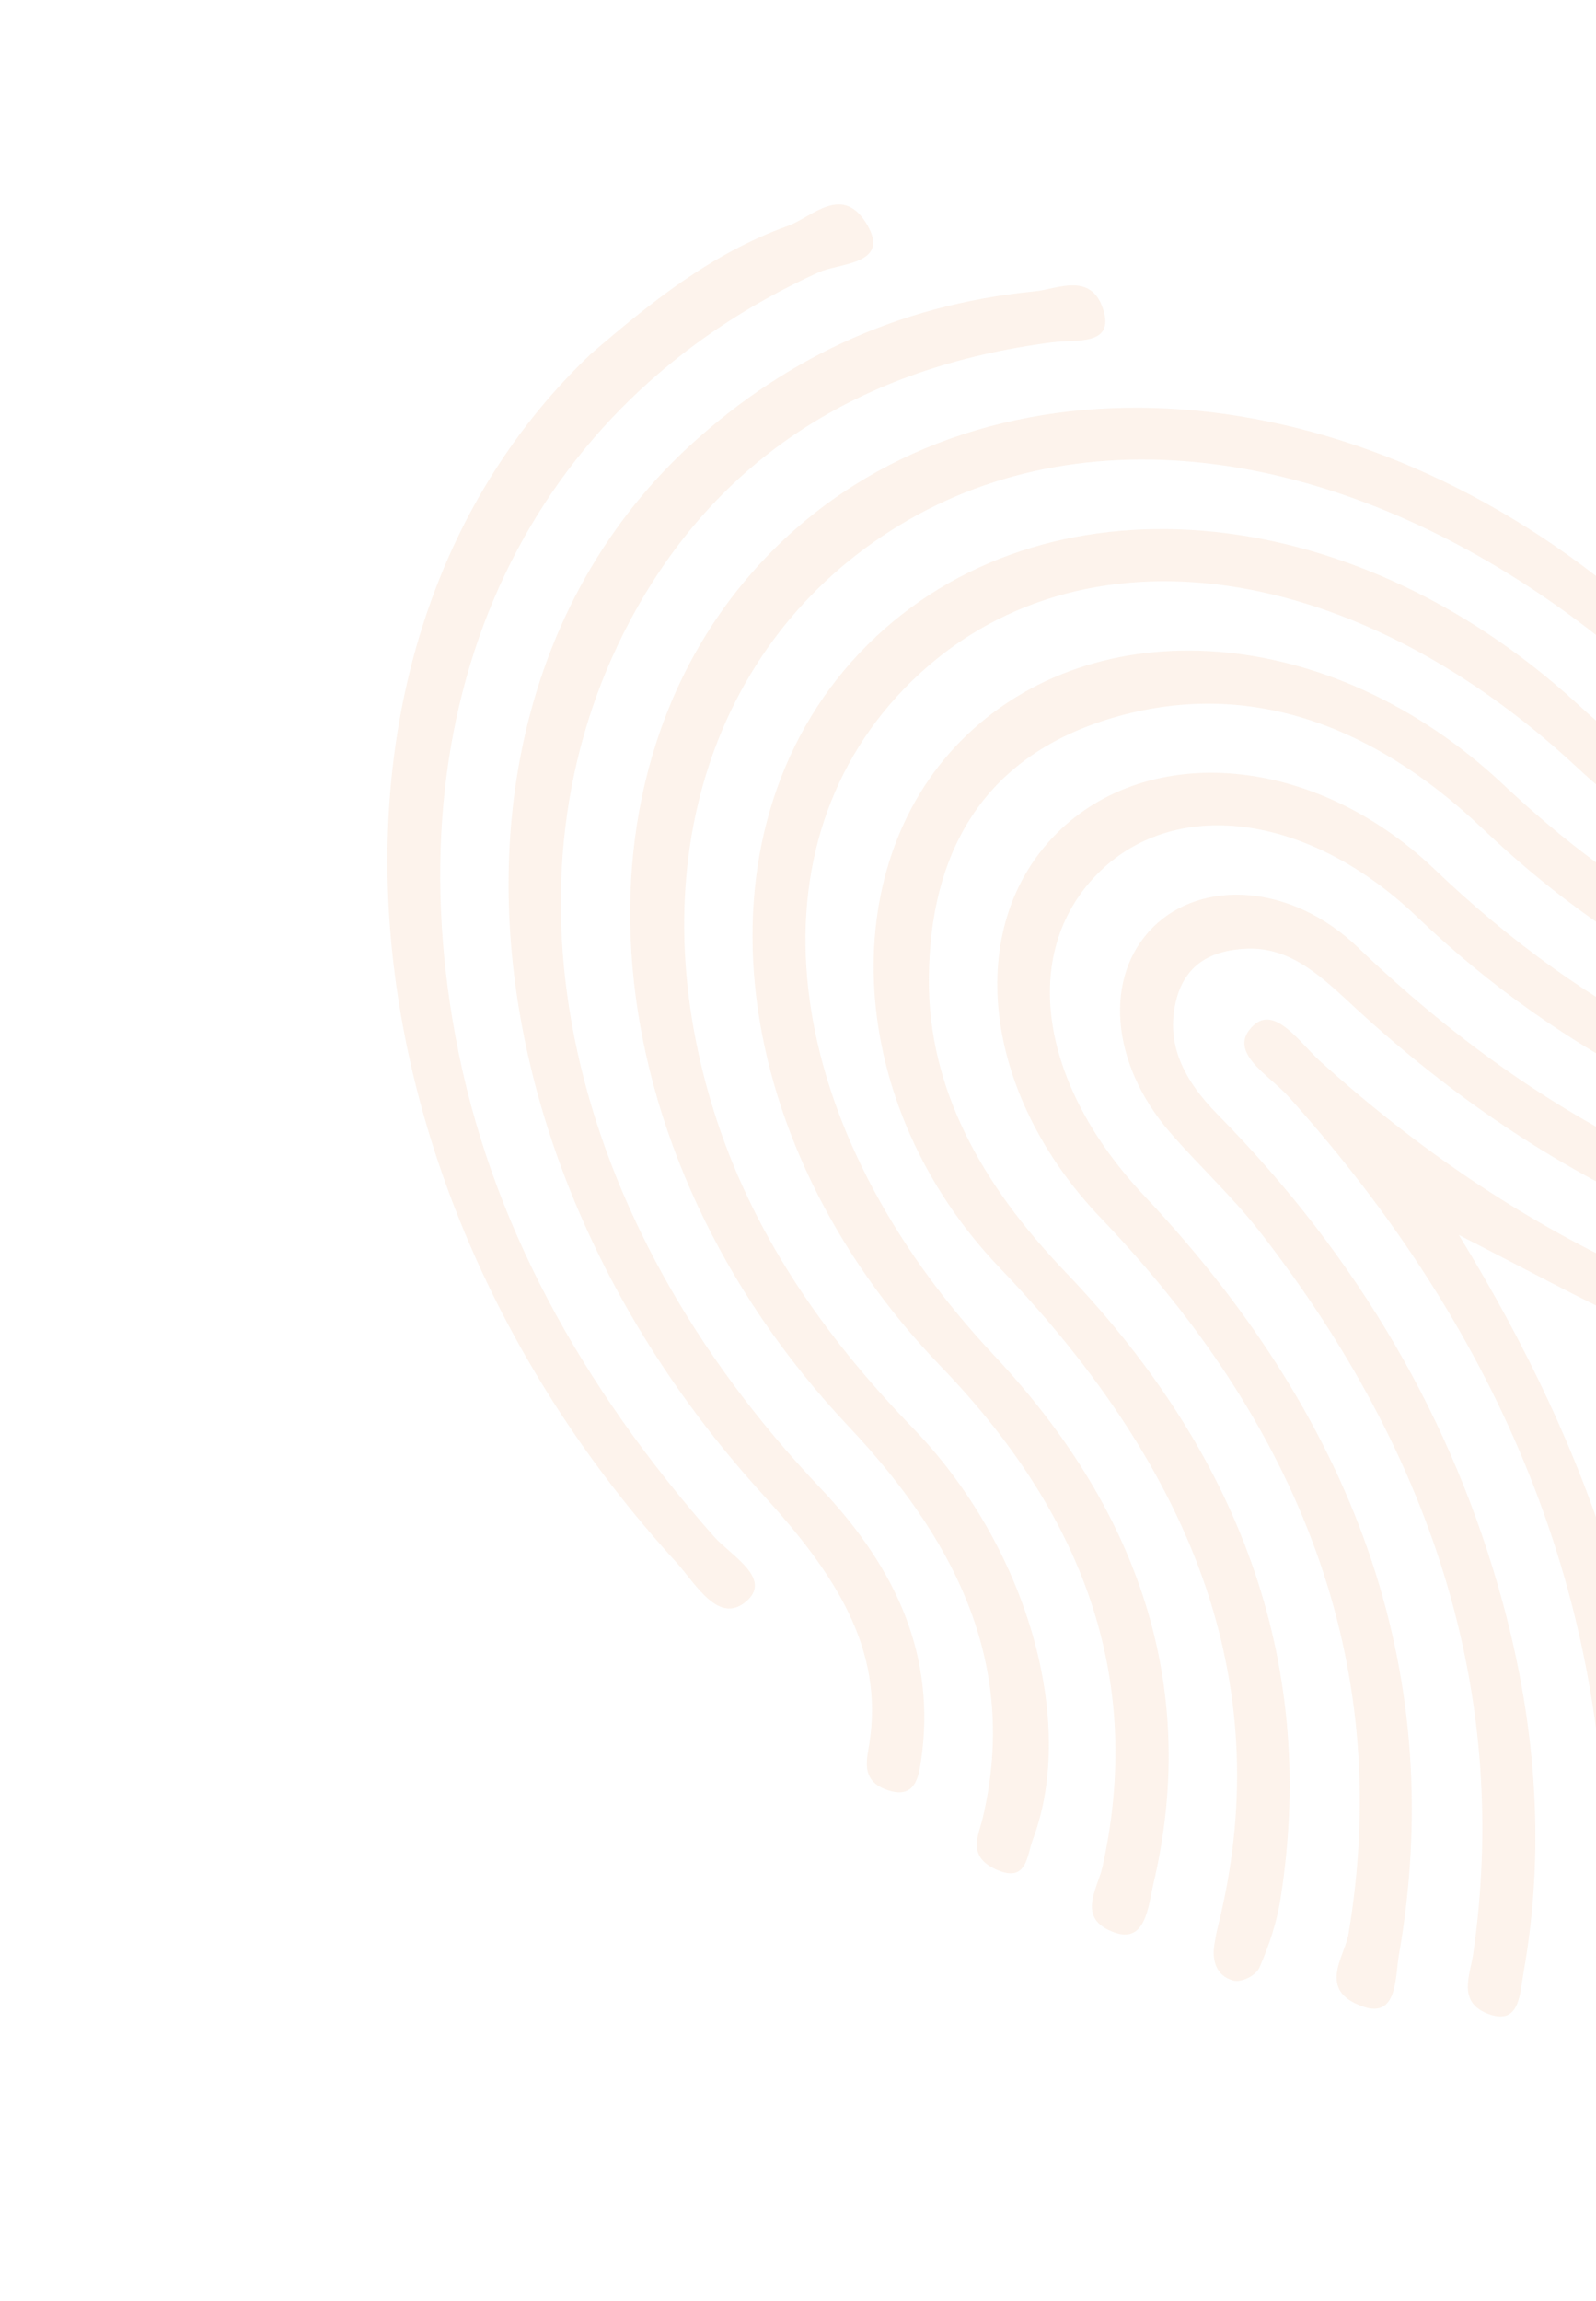<svg width="435" height="627" viewBox="0 0 435 627" fill="none" xmlns="http://www.w3.org/2000/svg">
<g opacity="0.35">
<path d="M209.899 150.695C265.856 93.625 365.754 98.728 442.264 162.78C448.501 167.998 460.063 174.695 454.837 181.999C448.345 191.074 441.393 178.009 435.635 173.486C372.262 123.654 300.513 111.285 247.784 141.55C194.402 172.204 173.477 235.537 194.583 302.778C204.78 335.311 223.914 363.365 248.731 388.993C279.979 421.259 293.585 469.126 281.501 501.205C279.829 505.677 279.931 513.043 271.685 509.44C263.381 505.82 266.749 500.029 267.861 495.29C276.983 456.52 263.319 422.605 231.355 388.705C160.537 313.677 152.128 209.63 209.899 150.695Z" fill="#F6D3B9" fill-opacity="0.8"/>
<path d="M236.546 175.595C284.14 128.386 367.657 134.824 429.729 191.606C450.089 210.229 471.022 225.954 496.291 234.101C501.64 235.827 509.166 237.501 508.342 244.682C507.28 253.976 498.906 248.918 493.197 246.99C469.97 239.145 448.836 226.766 429.847 209.085C367.009 150.55 290.95 141.743 246.549 187.524C202.671 232.771 213.284 307.867 270.83 369.171C312.615 413.689 326.298 462.299 314.416 513.039C312.945 519.351 312.324 529.591 303.744 526.507C293.19 522.726 299.143 514.7 300.49 508.631C311.308 459.902 297.452 414.834 256.454 372.3C196.346 309.93 188.079 223.671 236.546 175.595Z" fill="#F6D3B9" fill-opacity="0.8"/>
<path d="M262.005 201.749C298.143 165.394 362.778 169.596 409.761 213.786C442.233 244.328 477.25 264.458 517.781 272.005C524.014 273.162 532.776 273.466 532.302 282.079C531.861 290.05 522.837 286.59 516.826 285.52C474.663 278.023 437.586 257.607 404.052 225.723C373.078 196.285 338.766 185.105 303.292 195.569C269.567 205.505 253.423 230.314 253.165 266.615C252.946 296.48 267.369 322.549 290.339 346.519C340.212 398.588 358.652 455.94 349.029 517.2C347.991 523.828 345.847 530.18 343.252 536.095C342.321 538.223 338.439 540.245 336.092 539.599C331.432 538.326 330.312 534.031 330.98 529.897C331.23 528.419 331.452 526.921 331.811 525.487C348.225 460.555 326.598 401.976 272.506 345.455C230.032 301.073 227.339 236.636 261.993 201.758" fill="#F6D3B9" fill-opacity="0.8"/>
<path d="M545.364 309.011C546.483 312.355 548.237 315.033 547.817 316.793C546.468 322.272 540.972 321.106 536.41 320.75C507.568 318.493 479.277 310.282 451.535 296.119C427.864 283.998 406.103 268.81 386.288 249.856C356.505 221.322 319.745 216.87 298.877 238.326C277.85 259.947 283.387 295.544 311.828 325.753C371.751 389.378 394.16 458.623 381.288 532.615C380.234 538.594 380.946 549.905 371.638 546.743C358.787 542.372 366.497 533.156 367.534 526.968C379.372 456.525 357.207 391.664 300.012 331.825C267.461 297.779 262.598 252.422 288.052 227.017C312.964 202.16 358.131 205.444 391.029 236.871C432.773 276.748 479.055 299.951 531.352 306.438C535.977 307.013 540.646 308.119 545.373 309" fill="#F6D3B9" fill-opacity="0.8"/>
<path d="M314.263 252.628C327.558 239.45 351.951 240.698 370.159 258.175C421.143 307.121 478.136 334.583 542.165 340.095C547.337 340.526 554.933 339.711 556.256 347.156C557.887 356.366 549.241 354.735 543.246 354.199C479.686 348.604 421.724 322.611 369.981 275.142C360.862 266.764 352.295 258 339.897 258.47C329.866 258.857 322.862 262.949 320.493 272.833C317.737 284.356 322.501 294.151 331.874 303.661C370.283 342.619 396.132 387.136 409.622 436.808C418.997 471.352 421.007 504.912 415.271 537.295C414.227 543.17 414.275 551.764 405.878 548.789C397 545.642 400.731 537.99 401.536 532.362C411.348 463.833 392.113 398.143 343.319 335.518C335.895 325.994 326.784 317.645 318.831 308.443C302.596 289.67 300.798 266.01 314.265 252.643" fill="#F6D3B9" fill-opacity="0.8"/>
<path d="M186.385 122.945C212.346 98.556 243.789 83.121 282.119 79.369C288.162 78.776 297.338 74.041 300.652 84.208C303.967 94.375 293.196 92.444 286.805 93.268C234.432 100.036 195.427 124.779 171.821 168.911C133.784 240.03 153.925 332.07 223.582 405.417C245.288 428.277 254.903 452.227 251.115 479.118C250.399 484.266 249.432 490.525 241.47 487.57C234.694 485.045 236.215 479.557 236.898 475.385C241.154 449.186 227.441 428.623 207.94 407.221C124.338 315.474 115.371 190.36 186.385 122.945Z" fill="#F6D3B9" fill-opacity="0.8"/>
<path d="M160.99 96.484C177.189 82.573 193.769 69.075 214.717 61.57C221.37 59.185 229.757 49.761 236.451 61.429C242.592 72.118 228.807 71.632 223.188 74.174C144.525 109.759 106.698 188.616 124.179 282.646C133.505 332.844 158.467 377.621 194.533 418.586C199.031 423.686 210.464 429.927 203.602 436.119C195.922 443.047 189.575 431.398 184.314 425.642C89.195 321.568 78.885 174.522 160.99 96.484Z" fill="#F6D3B9" fill-opacity="0.8"/>
<path d="M397.633 336.506C434.42 396.575 454.223 456.217 451.116 517.565C450.634 527.099 455.937 545.893 441.818 542.454C429.556 539.461 437.513 524.543 437.64 515.479C438.746 436.658 410.273 364.462 351.039 298.607C345.887 292.878 333.947 286.451 341.728 279.311C347.608 273.924 354.389 284.256 359.839 289.173C413.032 337.209 472.263 364.65 537.377 372.322C539.757 372.602 542.123 372.607 544.497 373.068C550.404 374.192 559.069 372.033 560.405 381.002C561.715 389.813 552.666 387.746 546.692 387.275C513.231 384.658 480 376.161 447.338 361.512C431.432 354.372 415.925 345.764 397.628 336.484" fill="#F6D3B9" fill-opacity="0.8"/>
<path d="M464.625 402.344C478.158 442.312 485.207 479.371 484.935 516.122C484.879 521.962 486.858 531.414 478.624 530.183C467.961 528.597 470.781 519.31 470.738 512.993C470.475 475.268 463.844 437.477 448.908 399.667C442.787 384.165 447.17 380.744 462.137 386.482C489.629 397.023 517.335 403.048 545.153 405.935C550.172 406.461 557.495 404.897 558.793 413.195C560.33 423.05 551.685 420.426 545.843 419.928C519.736 417.721 493.59 411.07 464.625 402.344Z" fill="#F6D3B9" fill-opacity="0.8"/>
</g>
</svg>
